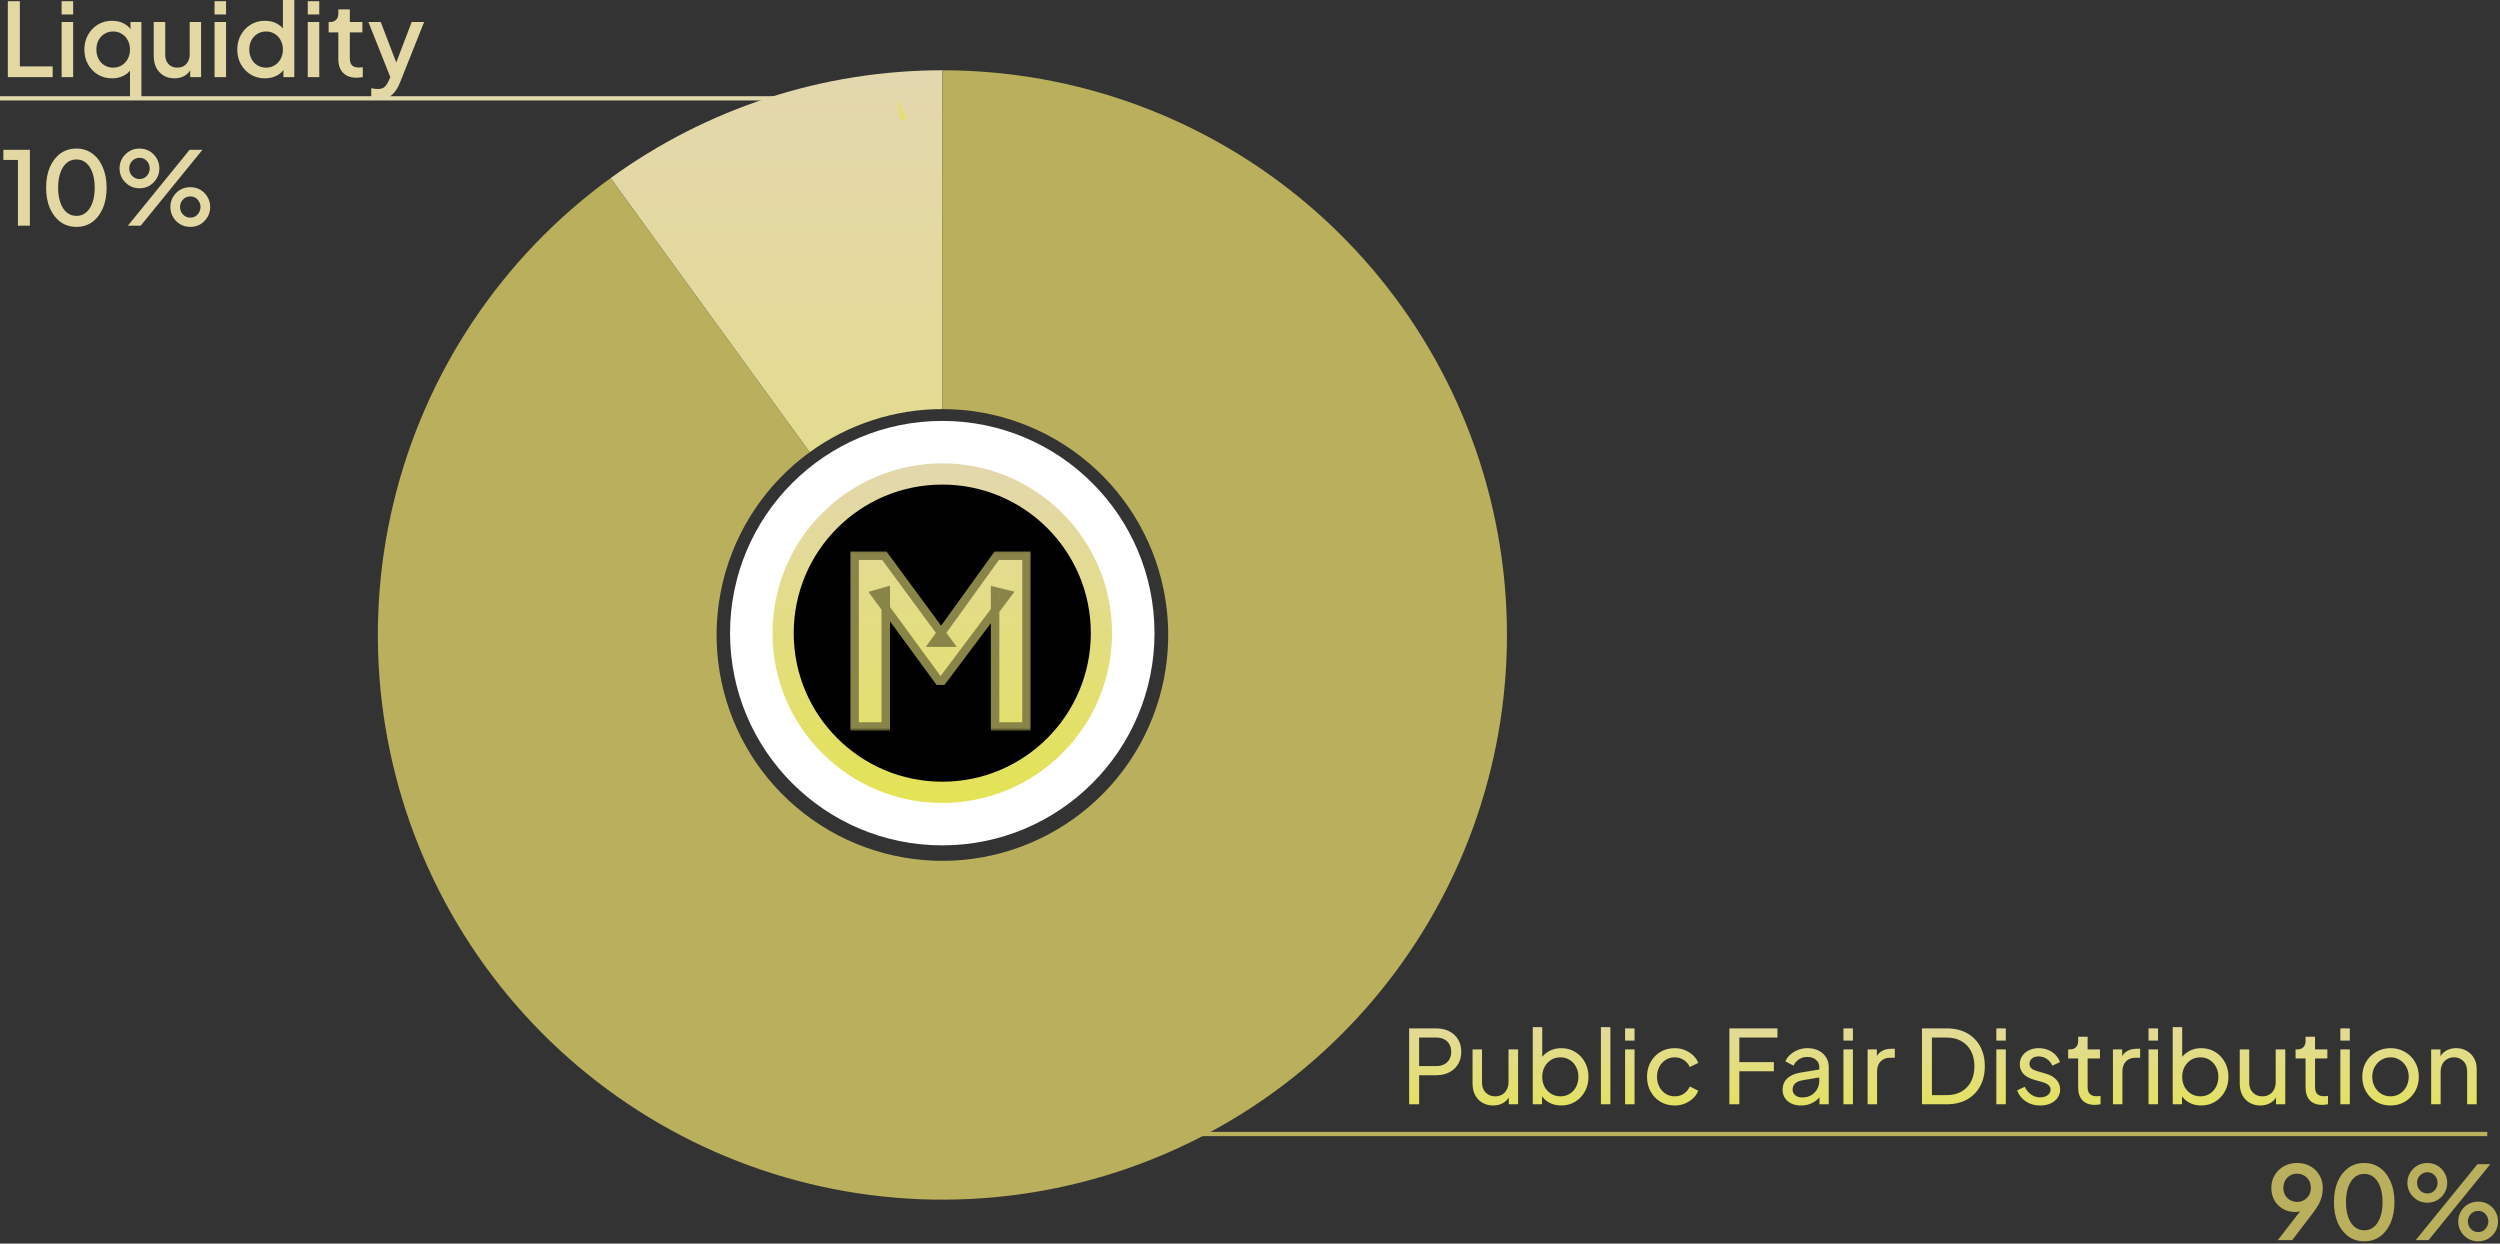 <svg width="589" height="293" viewBox="0 0 589 293" fill="none" xmlns="http://www.w3.org/2000/svg">
<rect x="0" y="0" width="589" height="293" fill="#333333" stroke="none"/>
<path d="M143.85 41.965C166.575 25.451 193.943 16.557 222.032 16.557V96.381C210.796 96.381 199.849 99.939 190.759 106.545L143.85 41.965Z" fill="url(#paint0_linear_186_19)"/>
<path d="M222.03 16.557C253.7 16.557 284.331 27.86 308.413 48.433C332.496 69.005 348.449 97.498 353.403 128.786C358.357 160.073 351.988 192.102 335.44 219.112C318.893 246.121 293.253 266.339 263.133 276.128C233.012 285.917 200.389 284.634 171.129 272.512C141.87 260.389 117.895 238.222 103.517 209.997C89.139 181.772 85.301 149.342 92.695 118.54C100.088 87.738 118.227 60.585 143.848 41.965L190.757 106.545C180.509 113.993 173.253 124.854 170.296 137.175C167.339 149.496 168.874 162.468 174.625 173.758C180.376 185.048 189.966 193.915 201.67 198.764C213.373 203.613 226.423 204.125 238.471 200.21C250.519 196.294 260.775 188.207 267.394 177.403C274.013 166.6 276.561 153.788 274.579 141.273C272.597 128.758 266.216 117.361 256.583 109.132C246.951 100.903 234.698 96.381 222.03 96.381V16.557Z" fill="#BAAF5C"/>
<path d="M222 199.168C249.614 199.168 272 176.782 272 149.168C272 121.554 249.614 99.168 222 99.168C194.386 99.168 172 121.554 172 149.168C172 176.782 194.386 199.168 222 199.168Z" fill="white"/>
<path d="M331.992 260.168V242.288H338.304C339.488 242.288 340.528 242.512 341.424 242.96C342.32 243.408 343.016 244.048 343.512 244.88C344.024 245.712 344.28 246.688 344.28 247.808C344.28 248.928 344.024 249.904 343.512 250.736C343.016 251.552 342.32 252.192 341.424 252.656C340.544 253.104 339.504 253.328 338.304 253.328H334.344V260.168H331.992ZM334.344 251.168H338.376C339.096 251.168 339.72 251.032 340.248 250.76C340.776 250.488 341.184 250.096 341.472 249.584C341.76 249.072 341.904 248.48 341.904 247.808C341.904 247.12 341.76 246.528 341.472 246.032C341.184 245.52 340.776 245.128 340.248 244.856C339.72 244.584 339.096 244.448 338.376 244.448H334.344V251.168ZM351.781 260.456C350.853 260.456 350.013 260.24 349.261 259.808C348.525 259.376 347.949 258.776 347.533 258.008C347.133 257.224 346.933 256.328 346.933 255.32V247.232H349.165V255.08C349.165 255.72 349.293 256.28 349.549 256.76C349.821 257.24 350.189 257.616 350.653 257.888C351.133 258.16 351.677 258.296 352.285 258.296C352.893 258.296 353.429 258.16 353.893 257.888C354.373 257.616 354.741 257.224 354.997 256.712C355.269 256.2 355.405 255.592 355.405 254.888V247.232H357.661V260.168H355.477V257.648L355.837 257.864C355.533 258.68 355.013 259.32 354.277 259.784C353.557 260.232 352.725 260.456 351.781 260.456ZM367.815 260.456C366.775 260.456 365.823 260.224 364.959 259.76C364.111 259.296 363.455 258.64 362.991 257.792L363.303 257.408V260.168H361.119V242H363.351V250.016L363.015 249.464C363.495 248.696 364.151 248.088 364.983 247.64C365.815 247.176 366.767 246.944 367.839 246.944C369.055 246.944 370.143 247.24 371.103 247.832C372.079 248.424 372.847 249.232 373.407 250.256C373.967 251.264 374.247 252.416 374.247 253.712C374.247 254.976 373.967 256.12 373.407 257.144C372.847 258.168 372.079 258.976 371.103 259.568C370.143 260.16 369.047 260.456 367.815 260.456ZM367.647 258.296C368.463 258.296 369.191 258.096 369.831 257.696C370.471 257.296 370.967 256.752 371.319 256.064C371.687 255.36 371.871 254.576 371.871 253.712C371.871 252.816 371.687 252.032 371.319 251.36C370.967 250.672 370.471 250.128 369.831 249.728C369.191 249.312 368.463 249.104 367.647 249.104C366.831 249.104 366.095 249.304 365.439 249.704C364.799 250.104 364.287 250.656 363.903 251.36C363.535 252.048 363.351 252.832 363.351 253.712C363.351 254.576 363.535 255.36 363.903 256.064C364.287 256.752 364.799 257.296 365.439 257.696C366.095 258.096 366.831 258.296 367.647 258.296ZM377.173 260.168V242H379.405V260.168H377.173ZM382.869 260.168V247.232H385.101V260.168H382.869ZM382.869 245.168V242.288H385.101V245.168H382.869ZM394.564 260.456C393.3 260.456 392.172 260.16 391.18 259.568C390.204 258.976 389.436 258.168 388.876 257.144C388.316 256.12 388.036 254.968 388.036 253.688C388.036 252.392 388.316 251.24 388.876 250.232C389.436 249.224 390.204 248.424 391.18 247.832C392.172 247.24 393.3 246.944 394.564 246.944C395.412 246.944 396.204 247.096 396.94 247.4C397.676 247.704 398.324 248.112 398.884 248.624C399.444 249.136 399.852 249.736 400.108 250.424L398.116 251.384C397.812 250.712 397.348 250.168 396.724 249.752C396.1 249.32 395.38 249.104 394.564 249.104C393.78 249.104 393.068 249.304 392.428 249.704C391.804 250.104 391.308 250.648 390.94 251.336C390.572 252.024 390.388 252.816 390.388 253.712C390.388 254.576 390.572 255.36 390.94 256.064C391.308 256.752 391.804 257.296 392.428 257.696C393.068 258.096 393.78 258.296 394.564 258.296C395.38 258.296 396.1 258.088 396.724 257.672C397.348 257.24 397.812 256.672 398.116 255.968L400.108 256.976C399.852 257.648 399.444 258.248 398.884 258.776C398.324 259.288 397.676 259.696 396.94 260C396.204 260.304 395.412 260.456 394.564 260.456ZM407.437 260.168V242.288H418.765V244.448H409.789V250.232H417.925V252.392H409.789V260.168H407.437ZM424.301 260.456C423.453 260.456 422.701 260.304 422.045 260C421.405 259.68 420.901 259.248 420.533 258.704C420.165 258.144 419.981 257.504 419.981 256.784C419.981 256.096 420.125 255.48 420.413 254.936C420.717 254.376 421.181 253.904 421.805 253.52C422.445 253.136 423.245 252.864 424.205 252.704L429.005 251.912V253.784L424.709 254.504C423.877 254.648 423.269 254.912 422.885 255.296C422.517 255.68 422.333 256.152 422.333 256.712C422.333 257.24 422.541 257.68 422.957 258.032C423.389 258.384 423.925 258.56 424.565 258.56C425.381 258.56 426.085 258.392 426.677 258.056C427.285 257.704 427.757 257.232 428.093 256.64C428.445 256.048 428.621 255.392 428.621 254.672V251.384C428.621 250.68 428.357 250.112 427.829 249.68C427.317 249.232 426.637 249.008 425.789 249.008C425.053 249.008 424.397 249.2 423.821 249.584C423.261 249.952 422.845 250.448 422.573 251.072L420.629 250.064C420.869 249.472 421.253 248.944 421.781 248.48C422.309 248 422.925 247.624 423.629 247.352C424.333 247.08 425.069 246.944 425.837 246.944C426.829 246.944 427.701 247.136 428.453 247.52C429.205 247.888 429.789 248.408 430.205 249.08C430.637 249.736 430.853 250.504 430.853 251.384V260.168H428.669V257.72L429.077 257.864C428.805 258.376 428.437 258.824 427.973 259.208C427.509 259.592 426.965 259.896 426.341 260.12C425.717 260.344 425.037 260.456 424.301 260.456ZM434.314 260.168V247.232H436.546V260.168H434.314ZM434.314 245.168V242.288H436.546V245.168H434.314ZM440.009 260.168V247.232H442.193V249.608L441.953 249.272C442.257 248.536 442.721 247.992 443.345 247.64C443.969 247.272 444.729 247.088 445.625 247.088H446.417V249.2H445.289C444.377 249.2 443.641 249.488 443.081 250.064C442.521 250.624 442.241 251.424 442.241 252.464V260.168H440.009ZM452.812 260.168V242.288H458.668C460.476 242.288 462.052 242.656 463.396 243.392C464.74 244.128 465.78 245.168 466.516 246.512C467.252 247.84 467.62 249.408 467.62 251.216C467.62 253.008 467.252 254.576 466.516 255.92C465.78 257.264 464.74 258.312 463.396 259.064C462.052 259.8 460.476 260.168 458.668 260.168H452.812ZM455.164 258.008H458.692C460.02 258.008 461.164 257.728 462.124 257.168C463.1 256.608 463.852 255.824 464.38 254.816C464.908 253.792 465.172 252.592 465.172 251.216C465.172 249.824 464.9 248.624 464.356 247.616C463.828 246.608 463.076 245.832 462.1 245.288C461.14 244.728 460.004 244.448 458.692 244.448H455.164V258.008ZM470.337 260.168V247.232H472.569V260.168H470.337ZM470.337 245.168V242.288H472.569V245.168H470.337ZM480.665 260.456C479.369 260.456 478.241 260.136 477.281 259.496C476.321 258.856 475.641 257.992 475.241 256.904L477.017 256.04C477.385 256.808 477.889 257.416 478.529 257.864C479.169 258.312 479.881 258.536 480.665 258.536C481.369 258.536 481.953 258.368 482.417 258.032C482.881 257.696 483.113 257.256 483.113 256.712C483.113 256.328 483.001 256.024 482.777 255.8C482.569 255.56 482.313 255.376 482.009 255.248C481.705 255.104 481.425 255 481.169 254.936L479.225 254.384C478.057 254.048 477.201 253.568 476.657 252.944C476.129 252.32 475.865 251.592 475.865 250.76C475.865 249.992 476.057 249.328 476.441 248.768C476.841 248.192 477.377 247.744 478.049 247.424C478.737 247.104 479.505 246.944 480.353 246.944C481.489 246.944 482.505 247.232 483.401 247.808C484.313 248.384 484.961 249.192 485.345 250.232L483.521 251.072C483.233 250.4 482.801 249.872 482.225 249.488C481.649 249.088 481.001 248.888 480.281 248.888C479.625 248.888 479.105 249.056 478.721 249.392C478.337 249.712 478.145 250.12 478.145 250.616C478.145 250.984 478.241 251.288 478.433 251.528C478.625 251.752 478.857 251.928 479.129 252.056C479.401 252.168 479.665 252.264 479.921 252.344L482.033 252.968C483.089 253.272 483.905 253.744 484.481 254.384C485.073 255.024 485.369 255.792 485.369 256.688C485.369 257.408 485.169 258.056 484.769 258.632C484.369 259.208 483.817 259.656 483.113 259.976C482.409 260.296 481.593 260.456 480.665 260.456ZM493.547 260.312C492.283 260.312 491.307 259.952 490.619 259.232C489.947 258.512 489.611 257.496 489.611 256.184V249.368H487.259V247.232H487.739C488.315 247.232 488.771 247.056 489.107 246.704C489.443 246.352 489.611 245.888 489.611 245.312V244.256H491.843V247.232H494.747V249.368H491.843V256.112C491.843 256.544 491.907 256.92 492.035 257.24C492.179 257.56 492.411 257.816 492.73 258.008C493.051 258.184 493.475 258.272 494.003 258.272C494.115 258.272 494.251 258.264 494.411 258.248C494.587 258.232 494.747 258.216 494.891 258.2V260.168C494.683 260.216 494.451 260.248 494.195 260.264C493.939 260.296 493.723 260.312 493.547 260.312ZM497.806 260.168V247.232H499.99V249.608L499.75 249.272C500.054 248.536 500.518 247.992 501.142 247.64C501.766 247.272 502.526 247.088 503.422 247.088H504.214V249.2H503.086C502.174 249.2 501.438 249.488 500.878 250.064C500.318 250.624 500.038 251.424 500.038 252.464V260.168H497.806ZM506.197 260.168V247.232H508.429V260.168H506.197ZM506.197 245.168V242.288H508.429V245.168H506.197ZM518.588 260.456C517.548 260.456 516.596 260.224 515.732 259.76C514.884 259.296 514.228 258.64 513.764 257.792L514.076 257.408V260.168H511.892V242H514.124V250.016L513.788 249.464C514.268 248.696 514.924 248.088 515.756 247.64C516.588 247.176 517.54 246.944 518.612 246.944C519.828 246.944 520.916 247.24 521.876 247.832C522.852 248.424 523.62 249.232 524.18 250.256C524.74 251.264 525.02 252.416 525.02 253.712C525.02 254.976 524.74 256.12 524.18 257.144C523.62 258.168 522.852 258.976 521.876 259.568C520.916 260.16 519.82 260.456 518.588 260.456ZM518.42 258.296C519.236 258.296 519.964 258.096 520.604 257.696C521.244 257.296 521.74 256.752 522.092 256.064C522.46 255.36 522.644 254.576 522.644 253.712C522.644 252.816 522.46 252.032 522.092 251.36C521.74 250.672 521.244 250.128 520.604 249.728C519.964 249.312 519.236 249.104 518.42 249.104C517.604 249.104 516.868 249.304 516.212 249.704C515.572 250.104 515.06 250.656 514.676 251.36C514.308 252.048 514.124 252.832 514.124 253.712C514.124 254.576 514.308 255.36 514.676 256.064C515.06 256.752 515.572 257.296 516.212 257.696C516.868 258.096 517.604 258.296 518.42 258.296ZM532.531 260.456C531.603 260.456 530.763 260.24 530.011 259.808C529.275 259.376 528.699 258.776 528.283 258.008C527.883 257.224 527.683 256.328 527.683 255.32V247.232H529.915V255.08C529.915 255.72 530.043 256.28 530.299 256.76C530.571 257.24 530.939 257.616 531.403 257.888C531.883 258.16 532.427 258.296 533.035 258.296C533.643 258.296 534.179 258.16 534.643 257.888C535.123 257.616 535.491 257.224 535.747 256.712C536.019 256.2 536.155 255.592 536.155 254.888V247.232H538.411V260.168H536.227V257.648L536.587 257.864C536.283 258.68 535.763 259.32 535.027 259.784C534.307 260.232 533.475 260.456 532.531 260.456ZM547.125 260.312C545.861 260.312 544.885 259.952 544.197 259.232C543.525 258.512 543.189 257.496 543.189 256.184V249.368H540.837V247.232H541.317C541.893 247.232 542.349 247.056 542.685 246.704C543.021 246.352 543.189 245.888 543.189 245.312V244.256H545.421V247.232H548.325V249.368H545.421V256.112C545.421 256.544 545.485 256.92 545.613 257.24C545.757 257.56 545.989 257.816 546.309 258.008C546.629 258.184 547.053 258.272 547.581 258.272C547.693 258.272 547.829 258.264 547.989 258.248C548.165 258.232 548.325 258.216 548.469 258.2V260.168C548.261 260.216 548.029 260.248 547.773 260.264C547.517 260.296 547.301 260.312 547.125 260.312ZM551.384 260.168V247.232H553.616V260.168H551.384ZM551.384 245.168V242.288H553.616V245.168H551.384ZM563.224 260.456C561.976 260.456 560.848 260.168 559.84 259.592C558.832 259 558.032 258.192 557.44 257.168C556.848 256.144 556.552 254.984 556.552 253.688C556.552 252.392 556.84 251.24 557.416 250.232C558.008 249.224 558.808 248.424 559.816 247.832C560.824 247.24 561.96 246.944 563.224 246.944C564.472 246.944 565.6 247.24 566.608 247.832C567.616 248.408 568.408 249.2 568.984 250.208C569.576 251.216 569.872 252.376 569.872 253.688C569.872 255 569.568 256.168 568.96 257.192C568.352 258.2 567.544 259 566.536 259.592C565.544 260.168 564.44 260.456 563.224 260.456ZM563.224 258.296C564.024 258.296 564.744 258.096 565.384 257.696C566.04 257.296 566.552 256.744 566.92 256.04C567.304 255.336 567.496 254.552 567.496 253.688C567.496 252.808 567.304 252.032 566.92 251.36C566.552 250.672 566.04 250.128 565.384 249.728C564.744 249.312 564.024 249.104 563.224 249.104C562.408 249.104 561.672 249.312 561.016 249.728C560.376 250.128 559.864 250.672 559.48 251.36C559.096 252.032 558.904 252.808 558.904 253.688C558.904 254.552 559.096 255.336 559.48 256.04C559.864 256.744 560.376 257.296 561.016 257.696C561.672 258.096 562.408 258.296 563.224 258.296ZM572.783 260.168V247.232H574.967V249.752L574.607 249.536C574.927 248.72 575.439 248.088 576.143 247.64C576.863 247.176 577.703 246.944 578.663 246.944C579.591 246.944 580.415 247.152 581.135 247.568C581.871 247.984 582.447 248.56 582.863 249.296C583.295 250.032 583.511 250.864 583.511 251.792V260.168H581.255V252.512C581.255 251.792 581.127 251.184 580.871 250.688C580.615 250.192 580.247 249.808 579.767 249.536C579.303 249.248 578.767 249.104 578.159 249.104C577.551 249.104 577.007 249.248 576.527 249.536C576.063 249.808 575.695 250.2 575.423 250.712C575.151 251.208 575.015 251.808 575.015 252.512V260.168H572.783Z" fill="url(#paint1_linear_186_19)"/>
<path d="M536.665 292.168L542.785 284.248L543.265 284.56C543.041 284.8 542.793 284.992 542.521 285.136C542.265 285.28 541.985 285.384 541.681 285.448C541.393 285.512 541.081 285.544 540.745 285.544C539.673 285.544 538.713 285.304 537.865 284.824C537.017 284.328 536.345 283.656 535.849 282.808C535.369 281.944 535.129 280.968 535.129 279.88C535.129 278.744 535.393 277.736 535.921 276.856C536.449 275.976 537.169 275.28 538.081 274.768C538.993 274.256 540.033 274 541.201 274C542.385 274 543.425 274.256 544.321 274.768C545.233 275.28 545.945 275.984 546.457 276.88C546.985 277.76 547.249 278.768 547.249 279.904C547.249 280.512 547.185 281.112 547.057 281.704C546.929 282.296 546.705 282.912 546.385 283.552C546.065 284.176 545.617 284.864 545.041 285.616L540.049 292.168H536.665ZM541.201 283.168C541.825 283.168 542.377 283.024 542.857 282.736C543.337 282.448 543.721 282.056 544.009 281.56C544.297 281.064 544.441 280.496 544.441 279.856C544.441 279.2 544.297 278.624 544.009 278.128C543.721 277.616 543.329 277.224 542.833 276.952C542.353 276.664 541.809 276.52 541.201 276.52C540.593 276.52 540.041 276.664 539.545 276.952C539.065 277.224 538.681 277.616 538.393 278.128C538.105 278.624 537.961 279.2 537.961 279.856C537.961 280.496 538.097 281.064 538.369 281.56C538.657 282.056 539.049 282.448 539.545 282.736C540.041 283.024 540.593 283.168 541.201 283.168ZM557.031 292.456C555.607 292.456 554.359 292.072 553.287 291.304C552.215 290.52 551.375 289.44 550.767 288.064C550.175 286.672 549.879 285.056 549.879 283.216C549.879 281.36 550.175 279.744 550.767 278.368C551.375 276.992 552.207 275.92 553.263 275.152C554.335 274.384 555.583 274 557.007 274C558.431 274 559.671 274.384 560.727 275.152C561.799 275.92 562.631 277 563.223 278.392C563.831 279.768 564.135 281.376 564.135 283.216C564.135 285.056 563.839 286.672 563.247 288.064C562.655 289.44 561.823 290.52 560.751 291.304C559.695 292.072 558.455 292.456 557.031 292.456ZM557.031 289.864C557.911 289.864 558.671 289.592 559.311 289.048C559.951 288.504 560.447 287.736 560.799 286.744C561.151 285.752 561.327 284.576 561.327 283.216C561.327 281.856 561.151 280.68 560.799 279.688C560.447 278.696 559.951 277.928 559.311 277.384C558.671 276.84 557.903 276.568 557.007 276.568C556.127 276.568 555.367 276.84 554.727 277.384C554.087 277.928 553.591 278.696 553.239 279.688C552.887 280.68 552.711 281.856 552.711 283.216C552.711 284.56 552.887 285.736 553.239 286.744C553.591 287.736 554.087 288.504 554.727 289.048C555.383 289.592 556.151 289.864 557.031 289.864ZM569.147 292.168L583.691 274.288H586.715L572.171 292.168H569.147ZM571.883 283.36C571.003 283.36 570.211 283.152 569.507 282.736C568.803 282.304 568.235 281.736 567.803 281.032C567.387 280.328 567.179 279.544 567.179 278.68C567.179 277.816 567.387 277.032 567.803 276.328C568.235 275.608 568.803 275.04 569.507 274.624C570.211 274.208 571.003 274 571.883 274C572.763 274 573.555 274.208 574.259 274.624C574.963 275.04 575.523 275.608 575.939 276.328C576.355 277.032 576.563 277.816 576.563 278.68C576.563 279.544 576.355 280.328 575.939 281.032C575.523 281.736 574.963 282.304 574.259 282.736C573.555 283.152 572.763 283.36 571.883 283.36ZM571.883 281.176C572.379 281.176 572.803 281.056 573.155 280.816C573.523 280.576 573.803 280.264 573.995 279.88C574.187 279.496 574.283 279.096 574.283 278.68C574.283 278.248 574.187 277.848 573.995 277.48C573.803 277.096 573.523 276.784 573.155 276.544C572.803 276.304 572.379 276.184 571.883 276.184C571.403 276.184 570.979 276.304 570.611 276.544C570.243 276.784 569.955 277.096 569.747 277.48C569.555 277.848 569.459 278.248 569.459 278.68C569.459 279.096 569.555 279.496 569.747 279.88C569.955 280.264 570.243 280.576 570.611 280.816C570.979 281.056 571.403 281.176 571.883 281.176ZM583.859 292.456C582.979 292.456 582.179 292.248 581.459 291.832C580.755 291.4 580.195 290.832 579.779 290.128C579.363 289.424 579.155 288.64 579.155 287.776C579.155 286.912 579.363 286.128 579.779 285.424C580.195 284.704 580.755 284.136 581.459 283.72C582.179 283.304 582.979 283.096 583.859 283.096C584.739 283.096 585.531 283.304 586.235 283.72C586.939 284.136 587.499 284.704 587.915 285.424C588.331 286.128 588.539 286.912 588.539 287.776C588.539 288.64 588.331 289.424 587.915 290.128C587.499 290.832 586.939 291.4 586.235 291.832C585.531 292.248 584.739 292.456 583.859 292.456ZM583.859 290.272C584.355 290.272 584.779 290.152 585.131 289.912C585.483 289.672 585.755 289.36 585.947 288.976C586.155 288.592 586.259 288.192 586.259 287.776C586.259 287.344 586.155 286.944 585.947 286.576C585.755 286.192 585.483 285.88 585.131 285.64C584.779 285.4 584.355 285.28 583.859 285.28C583.379 285.28 582.955 285.4 582.587 285.64C582.219 285.88 581.931 286.192 581.723 286.576C581.531 286.944 581.435 287.344 581.435 287.776C581.435 288.192 581.531 288.592 581.723 288.976C581.931 289.36 582.219 289.672 582.587 289.912C582.955 290.152 583.379 290.272 583.859 290.272Z" fill="#BAAF5C"/>
<path d="M222 261.168L225.38 267.168H586" stroke="#BAAF5C"/>
<path d="M1.848 18.168V0.288H4.68V15.648H12.408V18.168H1.848ZM14.521 18.168V5.184H17.234V18.168H14.521ZM14.521 3.408V0.288H17.234V3.408H14.521ZM30.628 22.968V15.528L31.06 16.032C30.612 16.816 29.972 17.416 29.14 17.832C28.308 18.248 27.396 18.456 26.404 18.456C25.156 18.456 24.036 18.16 23.044 17.568C22.068 16.96 21.292 16.144 20.716 15.12C20.156 14.096 19.876 12.944 19.876 11.664C19.876 10.384 20.164 9.232 20.74 8.208C21.316 7.184 22.092 6.376 23.068 5.784C24.044 5.192 25.148 4.896 26.38 4.896C27.42 4.896 28.34 5.104 29.14 5.52C29.94 5.936 30.572 6.512 31.036 7.248L30.748 7.872V5.184H33.316V22.968H30.628ZM26.668 15.936C27.42 15.936 28.092 15.752 28.684 15.384C29.292 15.016 29.764 14.512 30.1 13.872C30.452 13.216 30.628 12.48 30.628 11.664C30.628 10.848 30.452 10.12 30.1 9.48C29.764 8.84 29.292 8.336 28.684 7.968C28.092 7.6 27.42 7.416 26.668 7.416C25.916 7.416 25.236 7.6 24.628 7.968C24.02 8.336 23.548 8.84 23.212 9.48C22.876 10.12 22.708 10.848 22.708 11.664C22.708 12.48 22.876 13.216 23.212 13.872C23.548 14.512 24.012 15.016 24.604 15.384C25.212 15.752 25.9 15.936 26.668 15.936ZM41.114 18.456C40.138 18.456 39.282 18.24 38.546 17.808C37.81 17.36 37.234 16.744 36.818 15.96C36.418 15.16 36.218 14.24 36.218 13.2V5.184H38.93V12.96C38.93 13.552 39.05 14.072 39.29 14.52C39.53 14.968 39.866 15.32 40.298 15.576C40.73 15.816 41.226 15.936 41.786 15.936C42.362 15.936 42.866 15.808 43.298 15.552C43.73 15.296 44.066 14.936 44.306 14.472C44.562 14.008 44.69 13.464 44.69 12.84V5.184H47.378V18.168H44.81V15.624L45.098 15.96C44.794 16.76 44.29 17.376 43.586 17.808C42.882 18.24 42.058 18.456 41.114 18.456ZM50.545 18.168V5.184H53.257V18.168H50.545ZM50.545 3.408V0.288H53.257V3.408H50.545ZM62.428 18.456C61.18 18.456 60.06 18.16 59.068 17.568C58.092 16.96 57.316 16.144 56.74 15.12C56.18 14.096 55.9 12.944 55.9 11.664C55.9 10.384 56.188 9.232 56.764 8.208C57.34 7.184 58.116 6.376 59.092 5.784C60.068 5.192 61.172 4.896 62.404 4.896C63.444 4.896 64.364 5.104 65.164 5.52C65.964 5.936 66.596 6.512 67.06 7.248L66.652 7.872V0H69.34V18.168H66.772V15.528L67.084 16.032C66.636 16.816 65.996 17.416 65.164 17.832C64.332 18.248 63.42 18.456 62.428 18.456ZM62.692 15.936C63.444 15.936 64.116 15.752 64.708 15.384C65.316 15.016 65.788 14.512 66.124 13.872C66.476 13.216 66.652 12.48 66.652 11.664C66.652 10.848 66.476 10.12 66.124 9.48C65.788 8.84 65.316 8.336 64.708 7.968C64.116 7.6 63.444 7.416 62.692 7.416C61.94 7.416 61.26 7.6 60.652 7.968C60.044 8.336 59.572 8.84 59.236 9.48C58.9 10.12 58.732 10.848 58.732 11.664C58.732 12.48 58.9 13.216 59.236 13.872C59.572 14.512 60.036 15.016 60.628 15.384C61.236 15.752 61.924 15.936 62.692 15.936ZM72.506 18.168V5.184H75.218V18.168H72.506ZM72.506 3.408V0.288H75.218V3.408H72.506ZM84.005 18.312C82.645 18.312 81.589 17.928 80.837 17.16C80.085 16.392 79.709 15.312 79.709 13.92V7.632H77.429V5.184H77.789C78.397 5.184 78.869 5.008 79.205 4.656C79.541 4.304 79.709 3.824 79.709 3.216V2.208H82.421V5.184H85.373V7.632H82.421V13.8C82.421 14.248 82.493 14.632 82.637 14.952C82.781 15.256 83.013 15.496 83.333 15.672C83.653 15.832 84.069 15.912 84.581 15.912C84.709 15.912 84.853 15.904 85.013 15.888C85.173 15.872 85.325 15.856 85.469 15.84V18.168C85.245 18.2 84.997 18.232 84.725 18.264C84.453 18.296 84.213 18.312 84.005 18.312ZM89.267 23.448C88.947 23.448 88.627 23.416 88.307 23.352C88.003 23.304 87.723 23.224 87.467 23.112V20.784C87.659 20.832 87.891 20.872 88.163 20.904C88.435 20.952 88.699 20.976 88.955 20.976C89.707 20.976 90.259 20.808 90.611 20.472C90.979 20.152 91.307 19.656 91.595 18.984L92.459 17.016L92.411 19.296L86.795 5.184H89.699L93.851 16.008H92.867L96.995 5.184H99.923L94.187 19.584C93.883 20.352 93.499 21.024 93.035 21.6C92.587 22.192 92.051 22.648 91.427 22.968C90.819 23.288 90.099 23.448 89.267 23.448Z" fill="#E3D8A3"/>
<path d="M4.225 53.168V37.688H0.793V35.288H7.033V53.168H4.225ZM18.015 53.456C16.591 53.456 15.343 53.072 14.271 52.304C13.199 51.52 12.359 50.44 11.751 49.064C11.159 47.672 10.863 46.056 10.863 44.216C10.863 42.36 11.159 40.744 11.751 39.368C12.359 37.992 13.191 36.92 14.247 36.152C15.319 35.384 16.567 35 17.991 35C19.415 35 20.655 35.384 21.711 36.152C22.783 36.92 23.615 38 24.207 39.392C24.815 40.768 25.119 42.376 25.119 44.216C25.119 46.056 24.823 47.672 24.231 49.064C23.639 50.44 22.807 51.52 21.735 52.304C20.679 53.072 19.439 53.456 18.015 53.456ZM18.015 50.864C18.895 50.864 19.655 50.592 20.295 50.048C20.935 49.504 21.431 48.736 21.783 47.744C22.135 46.752 22.311 45.576 22.311 44.216C22.311 42.856 22.135 41.68 21.783 40.688C21.431 39.696 20.935 38.928 20.295 38.384C19.655 37.84 18.887 37.568 17.991 37.568C17.111 37.568 16.351 37.84 15.711 38.384C15.071 38.928 14.575 39.696 14.223 40.688C13.871 41.68 13.695 42.856 13.695 44.216C13.695 45.56 13.871 46.736 14.223 47.744C14.575 48.736 15.071 49.504 15.711 50.048C16.367 50.592 17.135 50.864 18.015 50.864ZM30.131 53.168L44.675 35.288H47.699L33.155 53.168H30.131ZM32.867 44.36C31.987 44.36 31.195 44.152 30.491 43.736C29.787 43.304 29.219 42.736 28.787 42.032C28.371 41.328 28.163 40.544 28.163 39.68C28.163 38.816 28.371 38.032 28.787 37.328C29.219 36.608 29.787 36.04 30.491 35.624C31.195 35.208 31.987 35 32.867 35C33.747 35 34.539 35.208 35.243 35.624C35.947 36.04 36.507 36.608 36.923 37.328C37.339 38.032 37.547 38.816 37.547 39.68C37.547 40.544 37.339 41.328 36.923 42.032C36.507 42.736 35.947 43.304 35.243 43.736C34.539 44.152 33.747 44.36 32.867 44.36ZM32.867 42.176C33.363 42.176 33.787 42.056 34.139 41.816C34.507 41.576 34.787 41.264 34.979 40.88C35.171 40.496 35.267 40.096 35.267 39.68C35.267 39.248 35.171 38.848 34.979 38.48C34.787 38.096 34.507 37.784 34.139 37.544C33.787 37.304 33.363 37.184 32.867 37.184C32.387 37.184 31.963 37.304 31.595 37.544C31.227 37.784 30.939 38.096 30.731 38.48C30.539 38.848 30.443 39.248 30.443 39.68C30.443 40.096 30.539 40.496 30.731 40.88C30.939 41.264 31.227 41.576 31.595 41.816C31.963 42.056 32.387 42.176 32.867 42.176ZM44.843 53.456C43.963 53.456 43.163 53.248 42.443 52.832C41.739 52.4 41.179 51.832 40.763 51.128C40.347 50.424 40.139 49.64 40.139 48.776C40.139 47.912 40.347 47.128 40.763 46.424C41.179 45.704 41.739 45.136 42.443 44.72C43.163 44.304 43.963 44.096 44.843 44.096C45.723 44.096 46.515 44.304 47.219 44.72C47.923 45.136 48.483 45.704 48.899 46.424C49.315 47.128 49.523 47.912 49.523 48.776C49.523 49.64 49.315 50.424 48.899 51.128C48.483 51.832 47.923 52.4 47.219 52.832C46.515 53.248 45.723 53.456 44.843 53.456ZM44.843 51.272C45.339 51.272 45.763 51.152 46.115 50.912C46.467 50.672 46.739 50.36 46.931 49.976C47.139 49.592 47.243 49.192 47.243 48.776C47.243 48.344 47.139 47.944 46.931 47.576C46.739 47.192 46.467 46.88 46.115 46.64C45.763 46.4 45.339 46.28 44.843 46.28C44.363 46.28 43.939 46.4 43.571 46.64C43.203 46.88 42.915 47.192 42.707 47.576C42.515 47.944 42.419 48.344 42.419 48.776C42.419 49.192 42.515 49.592 42.707 49.976C42.915 50.36 43.203 50.672 43.571 50.912C43.939 51.152 44.363 51.272 44.843 51.272Z" fill="#E3D8A4"/>
<path d="M213 28.168L211.022 23.168H0" stroke="url(#paint2_linear_186_19)"/>
<path d="M222 186.668C242.711 186.668 259.5 169.879 259.5 149.168C259.5 128.457 242.711 111.668 222 111.668C201.289 111.668 184.5 128.457 184.5 149.168C184.5 169.879 201.289 186.668 222 186.668Z" fill="black" stroke="url(#paint3_linear_186_19)" stroke-width="5"/>
<path d="M201.342 171.168V130.938H208.362L223.428 151.404H220.08L234.822 130.938H241.842V171.168H234.444V139.308L237.306 140.01L222.024 160.368H221.16L206.256 140.01L208.686 139.308V171.168H201.342Z" fill="url(#paint4_linear_186_19)"/>
<mask id="mask0_186_19" style="mask-type:luminance" maskUnits="userSpaceOnUse" x="200" y="129" width="43" height="44">
<path d="M243 129.168H200V172.168H243V129.168Z" fill="white"/>
<path d="M201.342 171.168V130.938H208.362L223.428 151.404H220.08L234.822 130.938H241.842V171.168H234.444V139.308L237.306 140.01L222.024 160.368H221.16L206.256 140.01L208.686 139.308V171.168H201.342Z" fill="black"/>
</mask>
<g mask="url(#mask0_186_19)">
<path d="M201.342 171.168H200.342V172.168H201.342V171.168ZM201.342 130.938V129.938H200.342V130.938H201.342ZM208.362 130.938L209.167 130.345L208.867 129.938H208.362V130.938ZM223.428 151.404V152.404H225.405L224.233 150.811L223.428 151.404ZM220.08 151.404L219.268 150.82L218.127 152.404H220.08V151.404ZM234.822 130.938V129.938H234.309L234.01 130.354L234.822 130.938ZM241.842 130.938H242.842V129.938H241.842V130.938ZM241.842 171.168V172.168H242.842V171.168H241.842ZM234.444 171.168H233.444V172.168H234.444V171.168ZM234.444 139.308L234.682 138.337L233.444 138.033V139.308H234.444ZM237.306 140.01L238.105 140.61L239.014 139.399L237.544 139.039L237.306 140.01ZM222.024 160.368V161.368H222.523L222.823 160.968L222.024 160.368ZM221.16 160.368L220.353 160.959L220.652 161.368H221.16V160.368ZM206.256 140.01L205.978 139.049L204.604 139.446L205.449 140.601L206.256 140.01ZM208.686 139.308H209.686V137.978L208.408 138.347L208.686 139.308ZM208.686 171.168V172.168H209.686V171.168H208.686ZM201.342 171.168H202.342V130.938H201.342H200.342V171.168H201.342ZM201.342 130.938V131.938H208.362V130.938V129.938H201.342V130.938ZM208.362 130.938L207.556 131.531L222.622 151.997L223.428 151.404L224.233 150.811L209.167 130.345L208.362 130.938ZM223.428 151.404V150.404H220.08V151.404V152.404H223.428V151.404ZM220.08 151.404L220.891 151.988L235.633 131.522L234.822 130.938L234.01 130.354L219.268 150.82L220.08 151.404ZM234.822 130.938V131.938H241.842V130.938V129.938H234.822V130.938ZM241.842 130.938H240.842V171.168H241.842H242.842V130.938H241.842ZM241.842 171.168V170.168H234.444V171.168V172.168H241.842V171.168ZM234.444 171.168H235.444V139.308H234.444H233.444V171.168H234.444ZM234.444 139.308L234.205 140.279L237.067 140.981L237.306 140.01L237.544 139.039L234.682 138.337L234.444 139.308ZM237.306 140.01L236.506 139.41L221.224 159.768L222.024 160.368L222.823 160.968L238.105 140.61L237.306 140.01ZM222.024 160.368V159.368H221.16V160.368V161.368H222.024V160.368ZM221.16 160.368L221.966 159.777L207.062 139.419L206.256 140.01L205.449 140.601L220.353 160.959L221.16 160.368ZM206.256 140.01L206.533 140.971L208.963 140.269L208.686 139.308L208.408 138.347L205.978 139.049L206.256 140.01ZM208.686 139.308H207.686V171.168H208.686H209.686V139.308H208.686ZM208.686 171.168V170.168H201.342V171.168V172.168H208.686V171.168Z" fill="#898448"/>
</g>
<defs>
<linearGradient id="paint0_linear_186_19" x1="222.032" y1="16.557" x2="222.032" y2="282.639" gradientUnits="userSpaceOnUse">
<stop stop-color="#E3D7AE"/>
<stop offset="1" stop-color="#E3E354"/>
</linearGradient>
<linearGradient id="paint1_linear_186_19" x1="457.5" y1="235.168" x2="457.5" y2="265.168" gradientUnits="userSpaceOnUse">
<stop stop-color="#E3D7AE"/>
<stop offset="1" stop-color="#E3E354"/>
</linearGradient>
<linearGradient id="paint2_linear_186_19" x1="106.5" y1="23.168" x2="106.5" y2="28.168" gradientUnits="userSpaceOnUse">
<stop stop-color="#E3D7AE"/>
<stop offset="1" stop-color="#E3E354"/>
</linearGradient>
<linearGradient id="paint3_linear_186_19" x1="222" y1="109.168" x2="222" y2="189.168" gradientUnits="userSpaceOnUse">
<stop stop-color="#E3D7AE"/>
<stop offset="1" stop-color="#E3E354"/>
</linearGradient>
<linearGradient id="paint4_linear_186_19" x1="221.553" y1="96.168" x2="221.553" y2="201.268" gradientUnits="userSpaceOnUse">
<stop stop-color="#E3D7AE"/>
<stop offset="1" stop-color="#E3E354"/>
</linearGradient>
</defs>
</svg>
